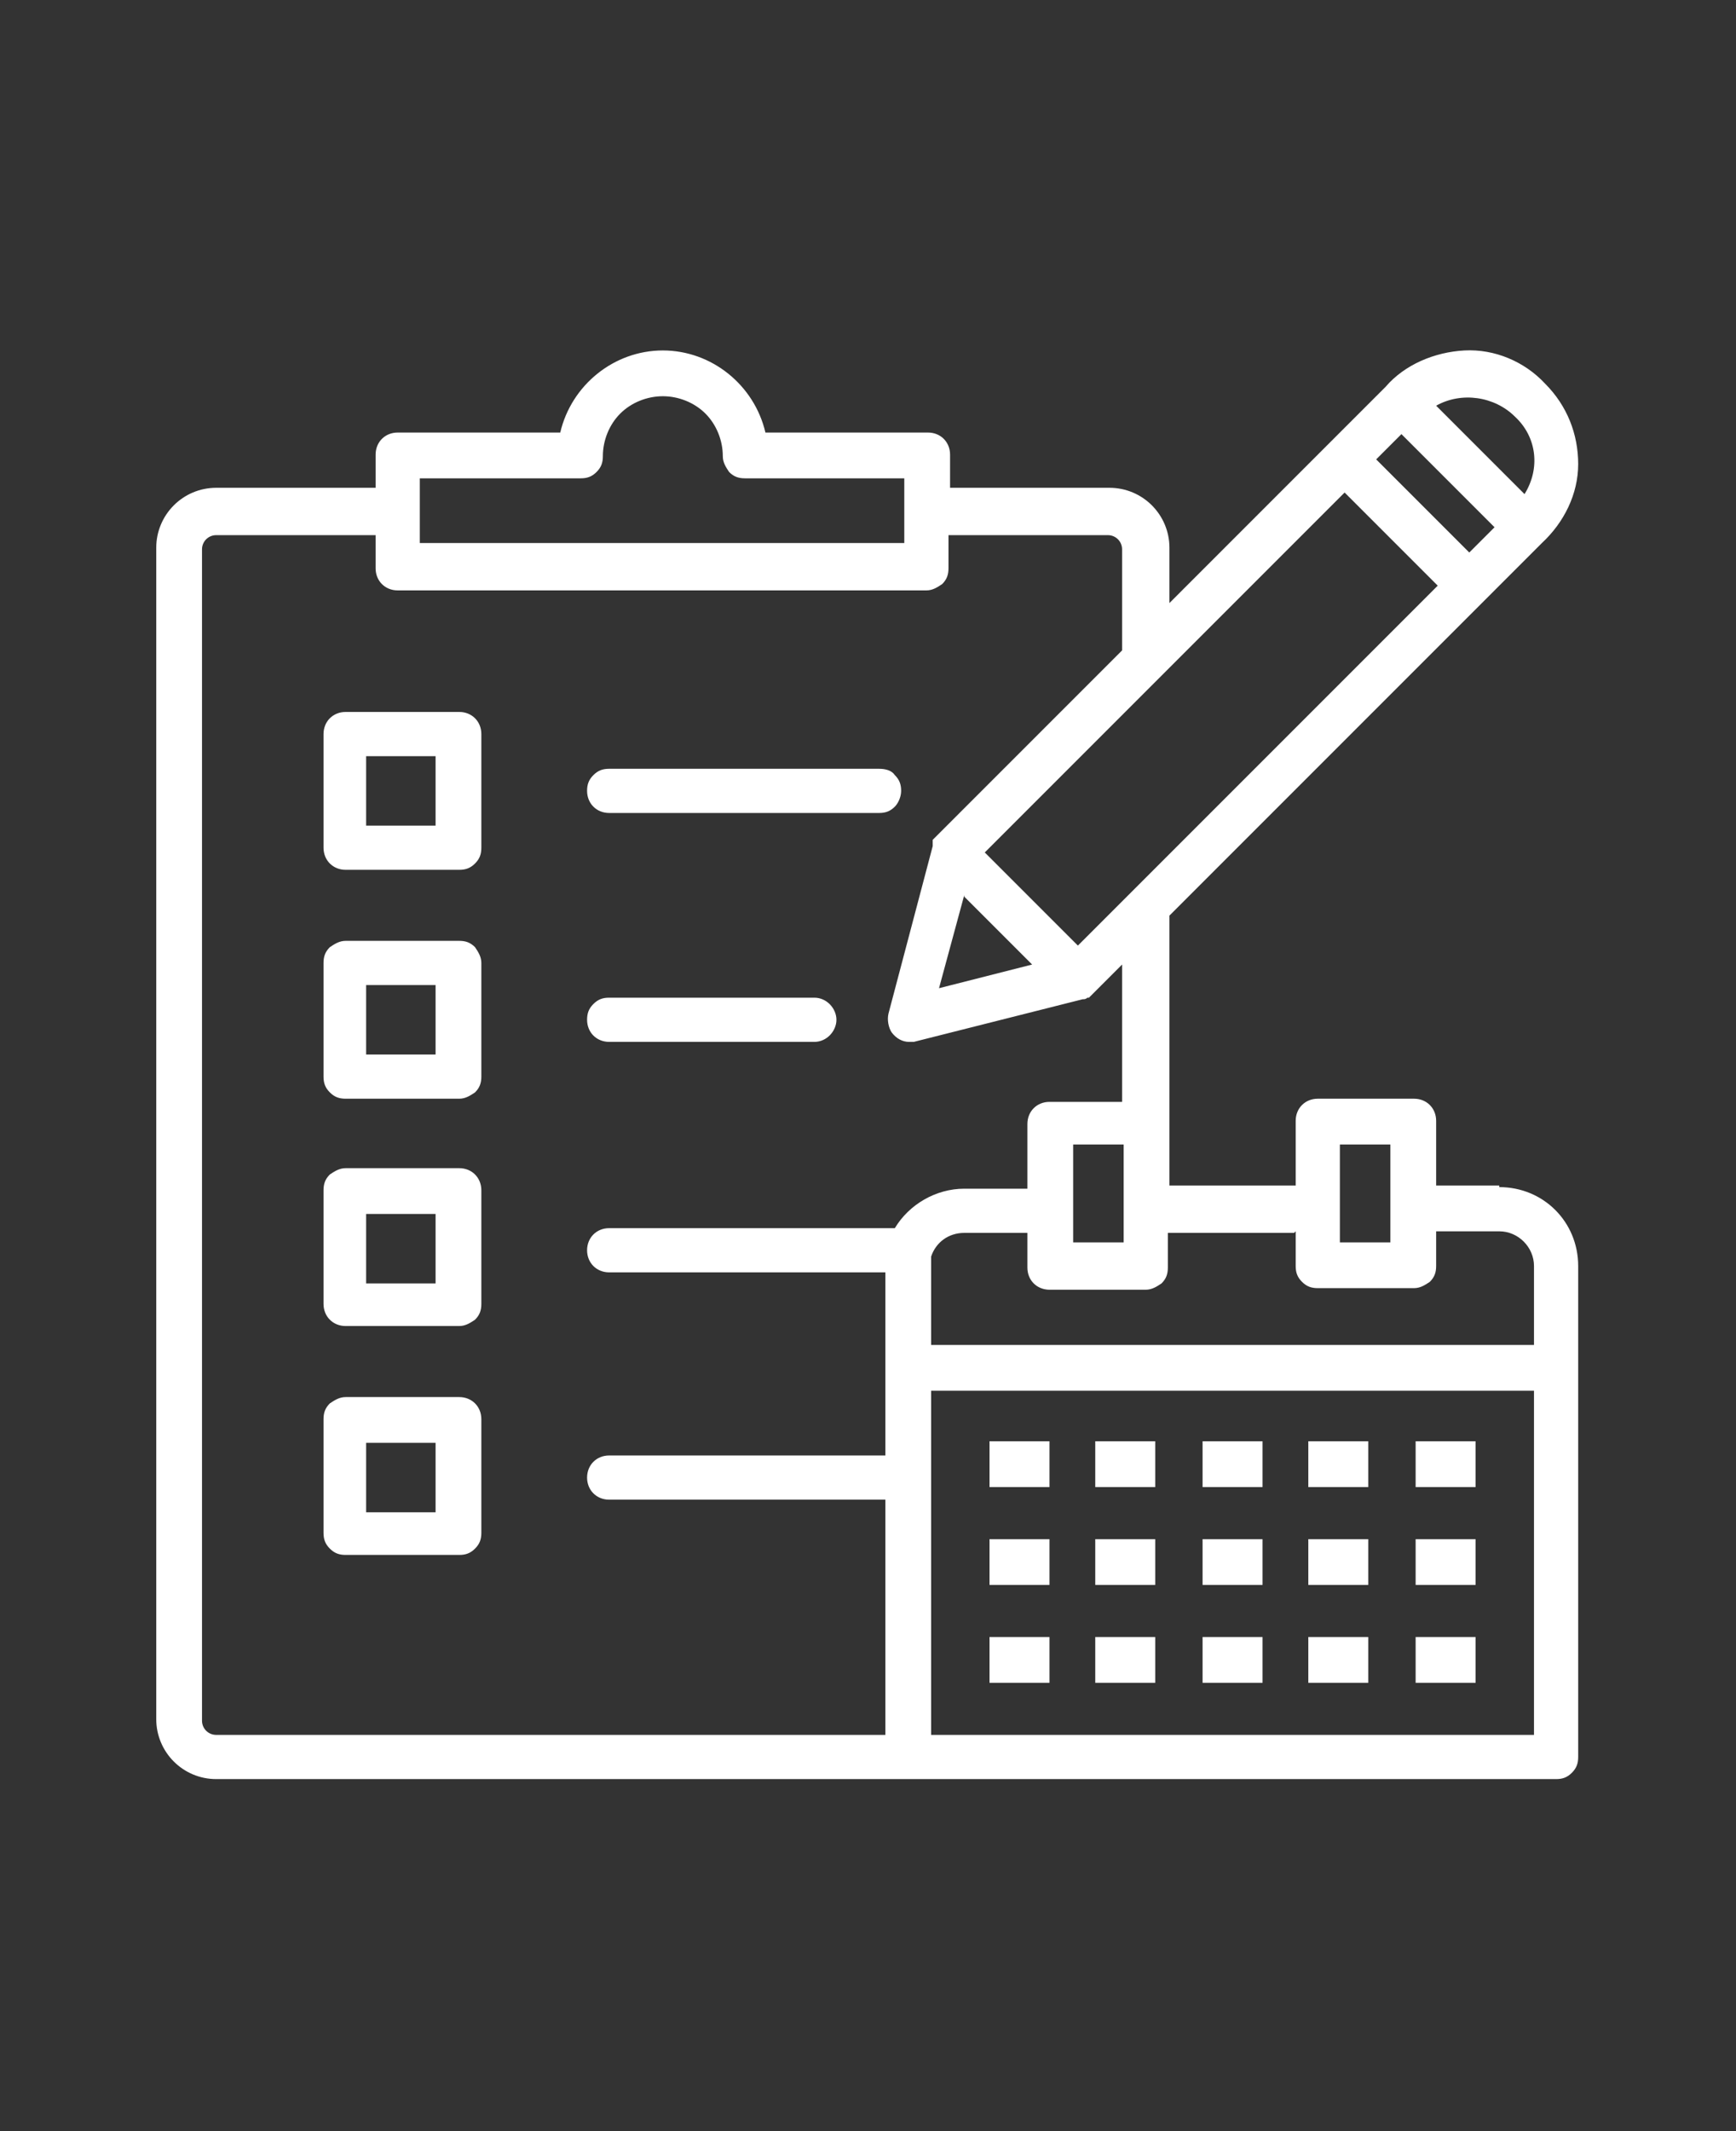 <?xml version="1.0" encoding="UTF-8"?> <svg xmlns="http://www.w3.org/2000/svg" id="Layer_1" version="1.1" viewBox="0 0 110 135"><rect x="0" y="0" width="110" height="135" fill="#333333" stroke="none"/><defs><style> .st0 { fill: #fff; } </style></defs><path class="st0" d="M29.1,45.1h-7.2c-.8,0-1.4.6-1.4,1.4v7.2c0,.8.6,1.4,1.4,1.4h7.2c.4,0,.7-.1,1-.4.3-.3.4-.6.4-1v-7.2c0-.8-.6-1.4-1.4-1.4h0ZM27.6,52.3h-4.4v-4.4h4.4v4.4ZM37.2,50.1h0c0-.4.1-.7.4-1,.3-.3.6-.4,1-.4h17.1c.4,0,.8.1,1,.4.3.3.4.6.4,1s-.2.8-.4,1c-.3.3-.6.4-1,.4h-17.1c-.8,0-1.4-.6-1.4-1.4h0ZM29.1,59.6h-7.2c-.4,0-.7.2-1,.4-.3.3-.4.6-.4,1v7.2c0,.4.1.7.4,1,.3.3.6.4,1,.4h7.2c.4,0,.7-.2,1-.4.3-.3.4-.6.4-1v-7.2c0-.4-.2-.7-.4-1-.3-.3-.6-.4-1-.4h0ZM27.6,66.8h-4.4v-4.4h4.4v4.4ZM37.2,64.6h0c0-.4.1-.7.4-1,.3-.3.6-.4,1-.4h13c.8,0,1.4.7,1.4,1.4s-.6,1.4-1.4,1.4h-13c-.8,0-1.4-.6-1.4-1.4h0ZM29.1,74h-7.2c-.4,0-.7.2-1,.4-.3.3-.4.6-.4,1v7.2c0,.8.6,1.4,1.4,1.4h7.2c.4,0,.7-.2,1-.4.3-.3.4-.6.4-1v-7.2c0-.8-.6-1.4-1.4-1.4h0ZM27.6,81.3h-4.4v-4.4h4.4v4.4ZM29.1,88.5h-7.2c-.4,0-.7.2-1,.4-.3.3-.4.6-.4,1v7.2c0,.4.1.7.4,1,.3.3.6.4,1,.4h7.2c.4,0,.7-.1,1-.4.3-.3.4-.6.4-1v-7.2c0-.8-.6-1.4-1.4-1.4h0ZM27.6,95.8h-4.4v-4.4h4.4v4.4ZM95,75.1h-4v-4.1c0-.8-.6-1.4-1.4-1.4h-6.1c-.8,0-1.4.6-1.4,1.4v4.1h-8v-17.1l23.6-23.6c1.4-1.3,2.3-3.1,2.3-5,0-1.9-.7-3.7-2.1-5.1-1.3-1.4-3.2-2.2-5.1-2.1s-3.8.9-5,2.3l-13.7,13.7v-3.5c0-2.1-1.7-3.8-3.8-3.8h-10.1v-2.1c0-.8-.6-1.4-1.4-1.4h-10.3c-.7-3-3.4-5.2-6.5-5.2s-5.8,2.2-6.5,5.2h-10.3c-.8,0-1.4.6-1.4,1.4v2.1h-10.1c-2.1,0-3.8,1.7-3.8,3.8v74.2c0,2.1,1.7,3.8,3.8,3.8h84.9c.4,0,.7-.1,1-.4.3-.3.4-.6.4-1v-31.1c0-2.8-2.2-5-5-5h0ZM84.9,72.5h3.2v6.2h-3.2v-6.2ZM82.1,78v2.2c0,.4.1.7.4,1,.3.3.6.4,1,.4h6.1c.4,0,.7-.2,1-.4.3-.3.4-.6.4-1v-2.2h4,0c1.2,0,2.2,1,2.2,2.2v5h-38.2v-5c0-.2,0-.4,0-.6h0c.3-.9,1.1-1.5,2.1-1.5h4v2.2c0,.8.6,1.4,1.4,1.4h6.1c.4,0,.7-.2,1-.4.3-.3.4-.6.4-1v-2.2h8ZM71.2,78.7h-3.2v-6.2h3.2v6.2ZM68.3,59.9l-5.9-5.9,11.3-11.3,11.5-11.5,5.9,5.9-22.8,22.8ZM61.1,56.8l4.3,4.3-5.9,1.5,1.6-5.9ZM94.7,33.4l-1.6,1.6-5.9-5.9,1.6-1.6,5.9,5.9ZM96,26.4h0c1.4,1.3,1.6,3.3.6,4.9l-5.6-5.6h0c1.6-.9,3.7-.6,5,.7h0ZM26.7,30.3h10.1c.4,0,.7-.1,1-.4.3-.3.4-.6.4-1,0-1,.4-2,1.1-2.7s1.7-1.1,2.7-1.1,2,.4,2.7,1.1c.7.7,1.1,1.7,1.1,2.7,0,.4.2.7.4,1,.3.3.6.4,1,.4h10.1v4.1h-30.7v-4.1ZM12.8,108.9V34.8c0-.5.4-.9.9-.9h10.1v2.1c0,.8.6,1.4,1.4,1.4h33.5c.4,0,.7-.2,1-.4.3-.3.4-.6.4-1v-2.1h10.1c.5,0,.9.4.9.9v6.4l-11.9,11.9s0,0-.1.1c0,0,0,0,0,0h0c0,.1,0,.1,0,.1,0,0,0,0,0,.1h0c0,0,0,.1,0,.2h0s-2.8,10.6-2.8,10.6h0c-.1.4,0,.9.2,1.2.3.4.7.6,1.1.6.1,0,.2,0,.3,0l10.7-2.7h0c.1,0,.2,0,.3-.1h0s0,0,.1,0h0s0,0,0,0c0,0,0,0,.1-.1h0s2-2,2-2v8.7h-4.6c-.8,0-1.4.6-1.4,1.4v4.1h-4c-1.8,0-3.5,1-4.4,2.5h-18.1c-.8,0-1.4.6-1.4,1.4s.6,1.4,1.4,1.4h17.5v11.6h-17.5c-.8,0-1.4.6-1.4,1.4s.6,1.4,1.4,1.4h17.5v14.9H13.7c-.5,0-.9-.4-.9-.9h0ZM97.2,109.9h-38.2v-21.8h38.2v21.8ZM66.5,106.6h-3.8v-2.9h3.8v2.9ZM73.2,94.2h-3.8v-2.9h3.8v2.9ZM93.5,94.2h-3.8v-2.9h3.8v2.9ZM80,106.6h-3.8s0-2.9,0-2.9h3.8v2.9ZM80,100.4h-3.8s0-2.9,0-2.9h3.8v2.9ZM66.5,100.4h-3.8s0-2.9,0-2.9h3.8v2.9ZM73.2,106.6h-3.8s0-2.9,0-2.9h3.8v2.9ZM66.5,94.2h-3.8v-2.9h3.8v2.9ZM73.2,100.4h-3.8s0-2.9,0-2.9h3.8v2.9ZM86.7,94.2h-3.8v-2.9h3.8v2.9ZM93.5,106.6h-3.8s0-2.9,0-2.9h3.8v2.9ZM80,94.2h-3.8v-2.9h3.8v2.9ZM93.5,100.4h-3.8s0-2.9,0-2.9h3.8v2.9ZM86.7,106.6h-3.8s0-2.9,0-2.9h3.8v2.9ZM86.7,100.4h-3.8s0-2.9,0-2.9h3.8v2.9Z"></path></svg> 